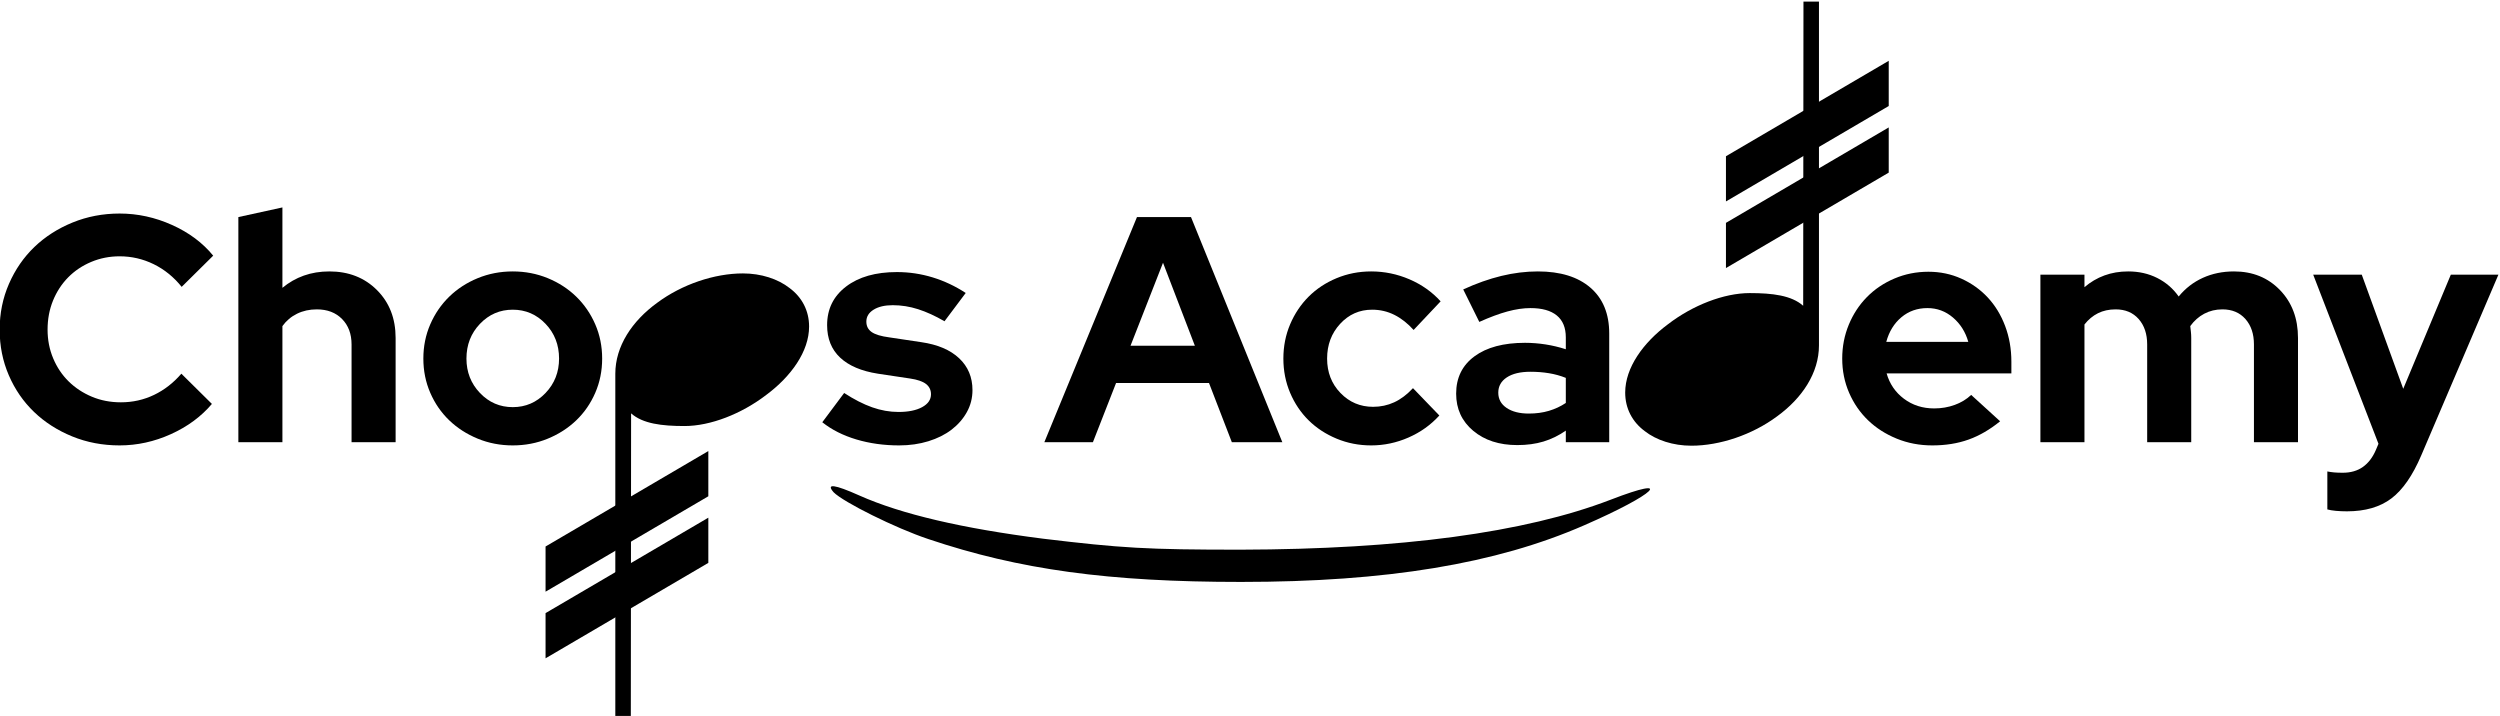 <?xml version="1.0" encoding="UTF-8"?>
<svg width="653px" height="187px" viewBox="0 0 653 187" version="1.1" xmlns="http://www.w3.org/2000/svg" xmlns:xlink="http://www.w3.org/1999/xlink">
    <title>Horizontal Logo</title>
    <g id="Horizontal-Logo" stroke="none" stroke-width="1" fill="none" fill-rule="evenodd">
        <g id="Chops-Academy" transform="translate(-0.09, 0.417)" fill="#000000" fill-rule="nonzero">
            <path d="M31.668,104.667 C34.748,104.667 37.632,104.023 40.32,102.735 C43.008,101.447 45.388,99.599 47.46,97.191 L55.44,105.087 C52.64,108.391 49.07,111.023 44.73,112.983 C40.39,114.943 35.924,115.923 31.332,115.923 C26.908,115.923 22.778,115.139 18.942,113.571 C15.106,112.003 11.788,109.875 8.988,107.187 C6.188,104.499 3.99,101.307 2.394,97.611 C0.798,93.915 0,89.939 0,85.683 C0,81.427 0.812,77.437 2.436,73.713 C4.06,69.989 6.272,66.783 9.072,64.095 C11.872,61.407 15.19,59.279 19.026,57.711 C22.862,56.143 26.964,55.359 31.332,55.359 C36.036,55.359 40.6,56.353 45.024,58.341 C49.448,60.329 53.032,63.003 55.776,66.363 L47.544,74.511 C45.472,71.935 43.036,69.961 40.236,68.589 C37.436,67.217 34.468,66.531 31.332,66.531 C28.7,66.531 26.222,67.021 23.898,68.001 C21.574,68.981 19.572,70.325 17.892,72.033 C16.212,73.741 14.896,75.757 13.944,78.081 C12.992,80.405 12.516,82.939 12.516,85.683 C12.516,88.371 13.006,90.877 13.986,93.201 C14.966,95.525 16.31,97.527 18.018,99.207 C19.726,100.887 21.742,102.217 24.066,103.197 C26.39,104.177 28.924,104.667 31.668,104.667 Z" id="Path"></path>
            <path d="M62.349,115.083 L62.349,56.283 L73.857,53.763 L73.857,74.763 C75.537,73.363 77.399,72.299 79.443,71.571 C81.487,70.843 83.713,70.479 86.121,70.479 C91.161,70.479 95.305,72.103 98.553,75.351 C101.801,78.599 103.425,82.771 103.425,87.867 L103.425,115.083 L91.917,115.083 L91.917,89.547 C91.917,86.803 91.091,84.591 89.439,82.911 C87.787,81.231 85.589,80.391 82.845,80.391 C80.941,80.391 79.219,80.769 77.679,81.525 C76.139,82.281 74.865,83.359 73.857,84.759 L73.857,115.083 L62.349,115.083 Z" id="Path"></path>
            <path d="M110.67,93.243 C110.67,90.051 111.272,87.069 112.476,84.297 C113.68,81.525 115.332,79.117 117.432,77.073 C119.532,75.029 122.01,73.419 124.866,72.243 C127.722,71.067 130.774,70.479 134.022,70.479 C137.27,70.479 140.322,71.067 143.178,72.243 C146.034,73.419 148.512,75.029 150.612,77.073 C152.712,79.117 154.364,81.525 155.568,84.297 C156.772,87.069 157.374,90.051 157.374,93.243 C157.374,96.435 156.772,99.417 155.568,102.189 C154.364,104.961 152.712,107.355 150.612,109.371 C148.512,111.387 146.034,112.983 143.178,114.159 C140.322,115.335 137.27,115.923 134.022,115.923 C130.774,115.923 127.722,115.335 124.866,114.159 C122.01,112.983 119.532,111.387 117.432,109.371 C115.332,107.355 113.68,104.961 112.476,102.189 C111.272,99.417 110.67,96.435 110.67,93.243 Z M134.022,105.927 C137.382,105.927 140.238,104.695 142.59,102.231 C144.942,99.767 146.118,96.771 146.118,93.243 C146.118,89.659 144.942,86.635 142.59,84.171 C140.238,81.707 137.382,80.475 134.022,80.475 C130.662,80.475 127.806,81.707 125.454,84.171 C123.102,86.635 121.926,89.659 121.926,93.243 C121.926,96.771 123.102,99.767 125.454,102.231 C127.806,104.695 130.662,105.927 134.022,105.927 Z" id="Shape"></path>
            <g id="Music-tremolo" transform="translate(142.59, 71)">
                <path d="M64.713,79.45 C61.663,76.74 56.687,76.137 50.755,76.137 C43.977,76.137 35.843,79.326 29.405,84.27 C22.964,89.052 18.221,95.59 18.221,102.128 C18.221,106.273 20.086,109.78 23.305,112.171 C26.355,114.566 30.761,116 35.506,116 C42.962,116 51.435,113.13 57.873,108.348 C64.481,103.564 68.835,96.967 68.835,89.793 L68.835,1.42108547e-14 L64.786,1.42108547e-14 L64.713,79.45 Z" id="Path" transform="translate(43.528, 58) rotate(540) translate(-43.528, -58) "></path>
                <polygon id="Path" transform="translate(21.258, 82.167) rotate(540) translate(-21.258, -82.167) " points="42.516 75.607 1.10844667e-12 100.533 1.10844667e-12 88.726 42.516 63.8"></polygon>
                <polygon id="Path" transform="translate(21.258, 64.767) rotate(540) translate(-21.258, -64.767) " points="42.516 58.207 0 83.133 0 71.326 42.516 46.4"></polygon>
            </g>
            <path d="M214.872,109.875 L220.584,102.231 C223.16,103.911 225.596,105.157 227.892,105.969 C230.188,106.781 232.484,107.187 234.78,107.187 C237.356,107.187 239.414,106.767 240.954,105.927 C242.494,105.087 243.264,103.967 243.264,102.567 C243.264,101.447 242.83,100.551 241.962,99.879 C241.094,99.207 239.708,98.731 237.804,98.451 L229.404,97.191 C225.092,96.519 221.802,95.119 219.534,92.991 C217.266,90.863 216.132,88.035 216.132,84.507 C216.132,80.307 217.784,76.947 221.088,74.427 C224.392,71.907 228.816,70.647 234.36,70.647 C237.552,70.647 240.66,71.109 243.684,72.033 C246.708,72.957 249.592,74.315 252.336,76.107 L246.792,83.499 C244.384,82.099 242.088,81.049 239.904,80.349 C237.72,79.649 235.508,79.299 233.268,79.299 C231.196,79.299 229.53,79.691 228.27,80.475 C227.01,81.259 226.38,82.295 226.38,83.583 C226.38,84.759 226.842,85.669 227.766,86.313 C228.69,86.957 230.216,87.419 232.344,87.699 L240.744,88.959 C245,89.575 248.29,90.975 250.614,93.159 C252.938,95.343 254.1,98.115 254.1,101.475 C254.1,103.547 253.61,105.465 252.63,107.229 C251.65,108.993 250.32,110.519 248.64,111.807 C246.96,113.095 244.944,114.103 242.592,114.831 C240.24,115.559 237.692,115.923 234.948,115.923 C230.972,115.923 227.248,115.405 223.776,114.369 C220.304,113.333 217.336,111.835 214.872,109.875 Z" id="Path"></path>
            <path d="M272.874,115.083 L297.066,56.283 L311.178,56.283 L335.034,115.083 L321.846,115.083 L315.882,99.627 L291.606,99.627 L285.558,115.083 L272.874,115.083 Z M295.386,89.883 L312.186,89.883 L303.87,68.211 L295.386,89.883 Z" id="Shape"></path>
            <path d="M358.743,105.843 C360.703,105.843 362.537,105.451 364.245,104.667 C365.953,103.883 367.591,102.651 369.159,100.971 L376.047,108.111 C373.807,110.575 371.119,112.493 367.983,113.865 C364.847,115.237 361.599,115.923 358.239,115.923 C355.047,115.923 352.037,115.335 349.209,114.159 C346.381,112.983 343.945,111.387 341.901,109.371 C339.857,107.355 338.247,104.961 337.071,102.189 C335.895,99.417 335.307,96.435 335.307,93.243 C335.307,90.051 335.895,87.069 337.071,84.297 C338.247,81.525 339.857,79.117 341.901,77.073 C343.945,75.029 346.381,73.419 349.209,72.243 C352.037,71.067 355.047,70.479 358.239,70.479 C361.711,70.479 365.043,71.165 368.235,72.537 C371.427,73.909 374.143,75.827 376.383,78.291 L369.327,85.767 C367.759,84.031 366.079,82.715 364.287,81.819 C362.495,80.923 360.563,80.475 358.491,80.475 C355.187,80.475 352.401,81.707 350.133,84.171 C347.865,86.635 346.731,89.659 346.731,93.243 C346.731,96.827 347.893,99.823 350.217,102.231 C352.541,104.639 355.383,105.843 358.743,105.843 Z" id="Path"></path>
            <path d="M396.396,115.839 C391.692,115.839 387.856,114.593 384.888,112.101 C381.92,109.609 380.436,106.375 380.436,102.399 C380.436,98.255 382.032,95.007 385.224,92.655 C388.416,90.303 392.812,89.127 398.412,89.127 C400.204,89.127 401.996,89.267 403.788,89.547 C405.58,89.827 407.344,90.247 409.08,90.807 L409.08,87.699 C409.08,85.179 408.296,83.275 406.728,81.987 C405.16,80.699 402.864,80.055 399.84,80.055 C397.992,80.055 395.99,80.349 393.834,80.937 C391.678,81.525 389.228,82.435 386.484,83.667 L382.284,75.183 C385.7,73.615 389.018,72.439 392.238,71.655 C395.458,70.871 398.636,70.479 401.772,70.479 C407.652,70.479 412.23,71.893 415.506,74.721 C418.782,77.549 420.42,81.539 420.42,86.691 L420.42,115.083 L409.08,115.083 L409.08,112.059 C407.232,113.347 405.286,114.299 403.242,114.915 C401.198,115.531 398.916,115.839 396.396,115.839 Z M391.44,102.147 C391.44,103.827 392.168,105.157 393.624,106.137 C395.08,107.117 397.012,107.607 399.42,107.607 C401.324,107.607 403.074,107.369 404.67,106.893 C406.266,106.417 407.736,105.731 409.08,104.835 L409.08,98.283 C407.68,97.723 406.21,97.317 404.67,97.065 C403.13,96.813 401.52,96.687 399.84,96.687 C397.208,96.687 395.15,97.177 393.666,98.157 C392.182,99.137 391.44,100.467 391.44,102.147 Z" id="Shape"></path>
            <g id="Music-tremolo" transform="translate(459.008, 58) rotate(180) translate(-459.008, -58) translate(424.591, -0)">
                <path d="M64.713,79.45 C61.663,76.74 56.687,76.137 50.755,76.137 C43.977,76.137 35.843,79.326 29.405,84.27 C22.964,89.052 18.221,95.59 18.221,102.128 C18.221,106.273 20.086,109.78 23.305,112.171 C26.355,114.566 30.761,116 35.506,116 C42.962,116 51.435,113.13 57.873,108.348 C64.481,103.564 68.835,96.967 68.835,89.793 L68.835,2.84217094e-14 L64.786,2.84217094e-14 L64.713,79.45 Z" id="Path" transform="translate(43.528, 58) rotate(540) translate(-43.528, -58) "></path>
                <polygon id="Path" transform="translate(21.258, 82.167) rotate(540) translate(-21.258, -82.167) " points="42.516 75.607 1.13686838e-12 100.533 1.13686838e-12 88.726 42.516 63.8"></polygon>
                <polygon id="Path" transform="translate(21.258, 64.767) rotate(540) translate(-21.258, -64.767) " points="42.516 58.207 5.68434189e-14 83.133 5.68434189e-14 71.326 42.516 46.4"></polygon>
            </g>
            <path d="M522.522,109.623 C519.834,111.807 517.076,113.403 514.248,114.411 C511.42,115.419 508.27,115.923 504.798,115.923 C501.494,115.923 498.4,115.335 495.516,114.159 C492.632,112.983 490.14,111.387 488.04,109.371 C485.94,107.355 484.288,104.961 483.084,102.189 C481.88,99.417 481.278,96.435 481.278,93.243 C481.278,90.107 481.852,87.153 483,84.381 C484.148,81.609 485.73,79.201 487.746,77.157 C489.762,75.113 492.156,73.503 494.928,72.327 C497.7,71.151 500.654,70.563 503.79,70.563 C506.87,70.563 509.74,71.165 512.4,72.369 C515.06,73.573 517.356,75.211 519.288,77.283 C521.22,79.355 522.732,81.833 523.824,84.717 C524.916,87.601 525.462,90.723 525.462,94.083 L525.462,97.107 L492.87,97.107 C493.654,99.851 495.166,102.063 497.406,103.743 C499.646,105.423 502.278,106.263 505.302,106.263 C507.206,106.263 508.998,105.955 510.678,105.339 C512.358,104.723 513.786,103.855 514.962,102.735 L522.522,109.623 Z M503.538,80.055 C500.906,80.055 498.638,80.853 496.734,82.449 C494.83,84.045 493.514,86.187 492.786,88.875 L514.206,88.875 C513.478,86.299 512.148,84.185 510.216,82.533 C508.284,80.881 506.058,80.055 503.538,80.055 Z" id="Shape"></path>
            <path d="M533.043,115.083 L533.043,71.319 L544.551,71.319 L544.551,74.595 C546.119,73.251 547.855,72.229 549.759,71.529 C551.663,70.829 553.735,70.479 555.975,70.479 C558.775,70.479 561.309,71.053 563.577,72.201 C565.845,73.349 567.707,74.959 569.163,77.031 C570.899,74.903 572.999,73.279 575.463,72.159 C577.927,71.039 580.643,70.479 583.611,70.479 C588.483,70.479 592.487,72.103 595.623,75.351 C598.759,78.599 600.327,82.771 600.327,87.867 L600.327,115.083 L588.819,115.083 L588.819,89.547 C588.819,86.803 588.077,84.591 586.593,82.911 C585.109,81.231 583.107,80.391 580.587,80.391 C578.851,80.391 577.269,80.769 575.841,81.525 C574.413,82.281 573.195,83.359 572.187,84.759 C572.243,85.263 572.299,85.767 572.355,86.271 C572.411,86.775 572.439,87.307 572.439,87.867 L572.439,115.083 L560.931,115.083 L560.931,89.547 C560.931,86.803 560.189,84.591 558.705,82.911 C557.221,81.231 555.219,80.391 552.699,80.391 C550.963,80.391 549.423,80.727 548.079,81.399 C546.735,82.071 545.559,83.051 544.551,84.339 L544.551,115.083 L533.043,115.083 Z" id="Path"></path>
            <path d="M620.676,117.099 L621.348,115.503 L604.296,71.319 L616.98,71.319 L627.816,101.139 L640.248,71.319 L652.68,71.319 L632.52,118.527 C630.28,123.791 627.676,127.543 624.708,129.783 C621.74,132.023 617.876,133.143 613.116,133.143 C612.108,133.143 611.142,133.101 610.218,133.017 C609.294,132.933 608.552,132.807 607.992,132.639 L607.992,122.727 C608.552,122.839 609.14,122.923 609.756,122.979 C610.372,123.035 611.128,123.063 612.024,123.063 C614.096,123.063 615.846,122.559 617.274,121.551 C618.702,120.543 619.836,119.059 620.676,117.099 Z" id="Path"></path>
        </g>
        <g id="Musical_tie" transform="translate(217, 127)" fill="#000000" fill-rule="nonzero">
            <g id="Group" transform="translate(107, 12.5) scale(-1, 1) rotate(-180) translate(-107, -12.5) ">
                <path d="M0.739,23.423 C3.27,20.855 16.846,14.075 25.475,11.198 C49.291,3.185 72.647,0 107.162,0 C145.13,0 173.778,4.726 196.788,14.794 C215.427,22.91 220.719,28.046 203.691,21.471 C181.256,12.842 148.811,8.527 107.047,8.424 C82.541,8.424 75.868,8.835 55.389,11.301 C34.449,13.972 18.457,17.67 7.412,22.601 C0.969,25.478 -1.332,25.786 0.739,23.423 Z" id="Path"></path>
            </g>
        </g>
    </g>
</svg>